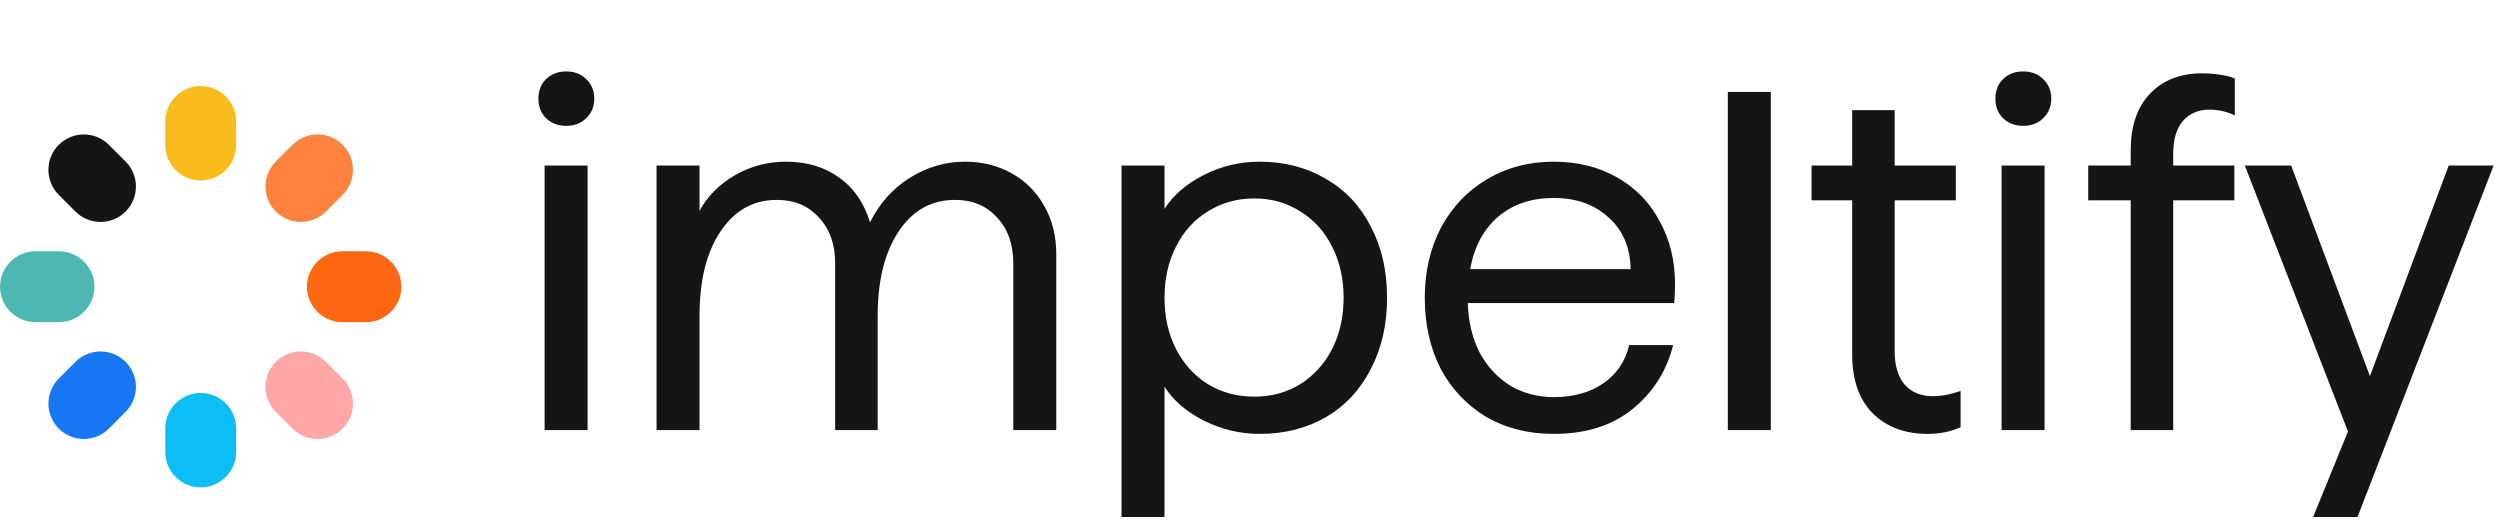 <svg width="901" height="188" viewBox="0 0 901 188" fill="none" xmlns="http://www.w3.org/2000/svg">
<path d="M117.455 76.251L123.471 70.235C128.449 65.257 128.449 57.163 123.471 52.186C118.494 47.208 110.4 47.208 105.422 52.186L99.406 58.202C94.428 63.18 94.428 71.274 99.406 76.251C104.384 81.229 112.483 81.224 117.455 76.251Z" fill="#FF833E"/>
<path d="M72.329 31C65.29 31 59.565 36.725 59.565 43.764V52.273C59.565 59.312 65.29 65.037 72.329 65.037C79.367 65.037 85.093 59.312 85.093 52.273V43.764C85.093 36.725 79.367 31 72.329 31Z" fill="#FABC1C"/>
<path d="M131.894 90.565H123.384C116.346 90.565 110.62 96.29 110.62 103.329C110.62 110.367 116.346 116.093 123.384 116.093H131.894C138.932 116.093 144.658 110.367 144.658 103.329C144.658 96.29 138.932 90.565 131.894 90.565Z" fill="#FF6611"/>
<path d="M117.455 130.406C112.477 125.428 104.384 125.428 99.406 130.406C94.428 135.384 94.428 143.477 99.406 148.455L105.422 154.472C110.4 159.45 118.498 159.444 123.471 154.472C128.449 149.494 128.449 141.401 123.471 136.423L117.455 130.406Z" fill="#FFA7A7"/>
<path d="M72.329 141.62C65.29 141.62 59.565 147.346 59.565 154.384V162.894C59.565 169.932 65.29 175.658 72.329 175.658C79.367 175.658 85.093 169.932 85.093 162.894V154.384C85.093 147.346 79.367 141.62 72.329 141.62Z" fill="#0DBDF6"/>
<path d="M27.202 130.406L21.186 136.423C16.208 141.401 16.208 149.494 21.186 154.472C26.164 159.45 34.262 159.444 39.235 154.472L45.252 148.455C50.229 143.477 50.229 135.384 45.252 130.406C40.274 125.429 32.18 125.429 27.202 130.406Z" fill="#1877F2"/>
<path d="M34.037 103.329C34.037 96.29 28.312 90.565 21.273 90.565H12.764C5.725 90.565 0 96.29 0 103.329C0 110.367 5.725 116.093 12.764 116.093H21.273C28.312 116.093 34.037 110.367 34.037 103.329Z" fill="#4DB8B1"/>
<path d="M39.235 52.186C34.257 47.208 26.163 47.208 21.186 52.186C16.208 57.163 16.208 65.257 21.186 70.235L27.202 76.251C32.18 81.229 40.278 81.224 45.251 76.251C50.229 71.273 50.229 63.18 45.251 58.202L39.235 52.186Z" fill="#151515"/>
<path d="M196.28 59.647H211.77V155H196.28V59.647ZM204.025 45.361C201.156 45.361 198.747 44.443 196.796 42.607C194.96 40.771 194.042 38.419 194.042 35.55C194.042 32.682 194.96 30.329 196.796 28.494C198.747 26.658 201.156 25.74 204.025 25.74C207.008 25.74 209.418 26.658 211.254 28.494C213.205 30.329 214.18 32.682 214.18 35.55C214.18 38.419 213.205 40.771 211.254 42.607C209.418 44.443 207.008 45.361 204.025 45.361ZM347.808 58.27C354.004 58.27 359.569 59.647 364.503 62.401C369.552 65.155 373.511 69.113 376.379 74.277C379.248 79.326 380.682 85.12 380.682 91.661V155H365.192V94.931C365.192 88.046 363.241 82.538 359.34 78.408C355.553 74.162 350.504 72.039 344.193 72.039C335.702 72.039 328.932 75.826 323.883 83.399C318.835 90.972 316.31 101.127 316.31 113.864V155H300.992V94.931C300.992 88.046 299.041 82.538 295.14 78.408C291.353 74.162 286.304 72.039 279.993 72.039C271.502 72.039 264.732 75.826 259.684 83.399C254.635 90.858 252.11 101.012 252.11 113.864V155H236.62V59.647H252.11V75.998C254.864 70.835 259.052 66.589 264.675 63.261C270.412 59.934 276.608 58.27 283.264 58.27C290.722 58.27 297.09 60.163 302.369 63.95C307.647 67.622 311.376 73.015 313.556 80.129C316.999 73.244 321.761 67.909 327.842 64.122C334.038 60.221 340.694 58.27 347.808 58.27ZM404.199 59.647H419.69V75.309C422.788 70.376 427.492 66.302 433.803 63.089C440.114 59.876 446.827 58.27 453.941 58.27C462.891 58.27 470.866 60.335 477.865 64.466C484.865 68.482 490.258 74.219 494.045 81.678C497.946 89.022 499.897 97.57 499.897 107.323C499.897 116.962 497.946 125.511 494.045 132.969C490.258 140.427 484.865 146.222 477.865 150.353C470.866 154.369 462.891 156.377 453.941 156.377C446.942 156.377 440.229 154.771 433.803 151.558C427.492 148.345 422.788 144.271 419.69 139.337V186.325H404.199V59.647ZM419.69 107.323C419.69 114.208 421.067 120.347 423.821 125.74C426.574 131.133 430.418 135.379 435.352 138.477C440.286 141.46 445.852 142.952 452.048 142.952C458.244 142.952 463.752 141.46 468.571 138.477C473.505 135.379 477.349 131.133 480.103 125.74C482.857 120.347 484.234 114.208 484.234 107.323C484.234 100.439 482.857 94.3 480.103 88.907C477.349 83.399 473.505 79.153 468.571 76.17C463.752 73.072 458.244 71.523 452.048 71.523C445.852 71.523 440.286 73.072 435.352 76.17C430.418 79.153 426.574 83.399 423.821 88.907C421.067 94.3 419.69 100.439 419.69 107.323ZM559.96 156.377C550.781 156.377 542.634 154.312 535.52 150.181C528.52 145.935 523.07 140.141 519.168 132.797C515.382 125.338 513.488 116.847 513.488 107.323C513.488 97.914 515.439 89.481 519.34 82.022C523.357 74.564 528.864 68.769 535.864 64.638C542.978 60.393 551.01 58.27 559.96 58.27C568.566 58.27 576.197 60.163 582.852 63.95C589.507 67.736 594.613 73.015 598.17 79.785C601.842 86.44 603.678 93.956 603.678 102.332C603.678 105.315 603.563 107.61 603.334 109.217H528.979C529.209 115.987 530.643 121.953 533.282 127.117C536.036 132.166 539.708 136.124 544.298 138.993C549.002 141.747 554.223 143.124 559.96 143.124C567.074 143.124 573.041 141.46 577.86 138.132C582.68 134.805 585.778 130.215 587.155 124.363H602.99C600.695 133.657 595.818 141.345 588.36 147.427C581.016 153.394 571.549 156.377 559.96 156.377ZM587.671 96.996C587.556 89.194 584.917 82.997 579.754 78.408C574.705 73.703 568.107 71.351 559.96 71.351C551.928 71.351 545.273 73.588 539.995 78.063C534.716 82.538 531.331 88.849 529.84 96.996H587.671ZM622.708 33.141H638.198V155H622.708V33.141ZM694.718 156.377C686.571 156.377 679.973 153.91 674.924 148.976C669.99 143.927 667.523 136.87 667.523 127.805V72.211H652.893V59.647H667.523V39.681H682.841V59.647H704.873V72.211H682.841V126.601C682.841 131.764 684.046 135.78 686.456 138.649C688.98 141.403 692.308 142.78 696.439 142.78C699.652 142.78 703.037 142.149 706.594 140.886V153.967C703.037 155.574 699.078 156.377 694.718 156.377ZM721.373 59.647H736.864V155H721.373V59.647ZM729.118 45.361C726.25 45.361 723.84 44.443 721.889 42.607C720.053 40.771 719.135 38.419 719.135 35.55C719.135 32.682 720.053 30.329 721.889 28.494C723.84 26.658 726.25 25.74 729.118 25.74C732.102 25.74 734.511 26.658 736.347 28.494C738.298 30.329 739.273 32.682 739.273 35.55C739.273 38.419 738.298 40.771 736.347 42.607C734.511 44.443 732.102 45.361 729.118 45.361ZM767.909 54.311C767.909 45.476 770.204 38.648 774.794 33.829C779.499 28.895 785.752 26.428 793.555 26.428C795.85 26.428 798.087 26.6 800.267 26.945C802.562 27.289 804.283 27.748 805.431 28.321V41.575C802.448 40.197 799.407 39.509 796.309 39.509C792.293 39.509 789.08 40.886 786.67 43.64C784.375 46.394 783.228 50.295 783.228 55.344V59.647H805.259V72.211H783.228V155H767.909V72.211H752.591V59.647H767.909V54.311ZM846.208 155.516L809.031 59.647H825.726L854.125 135.551L882.525 59.647H898.704L849.65 186.325H833.643L846.208 155.516Z" fill="#151515"/>
</svg>

